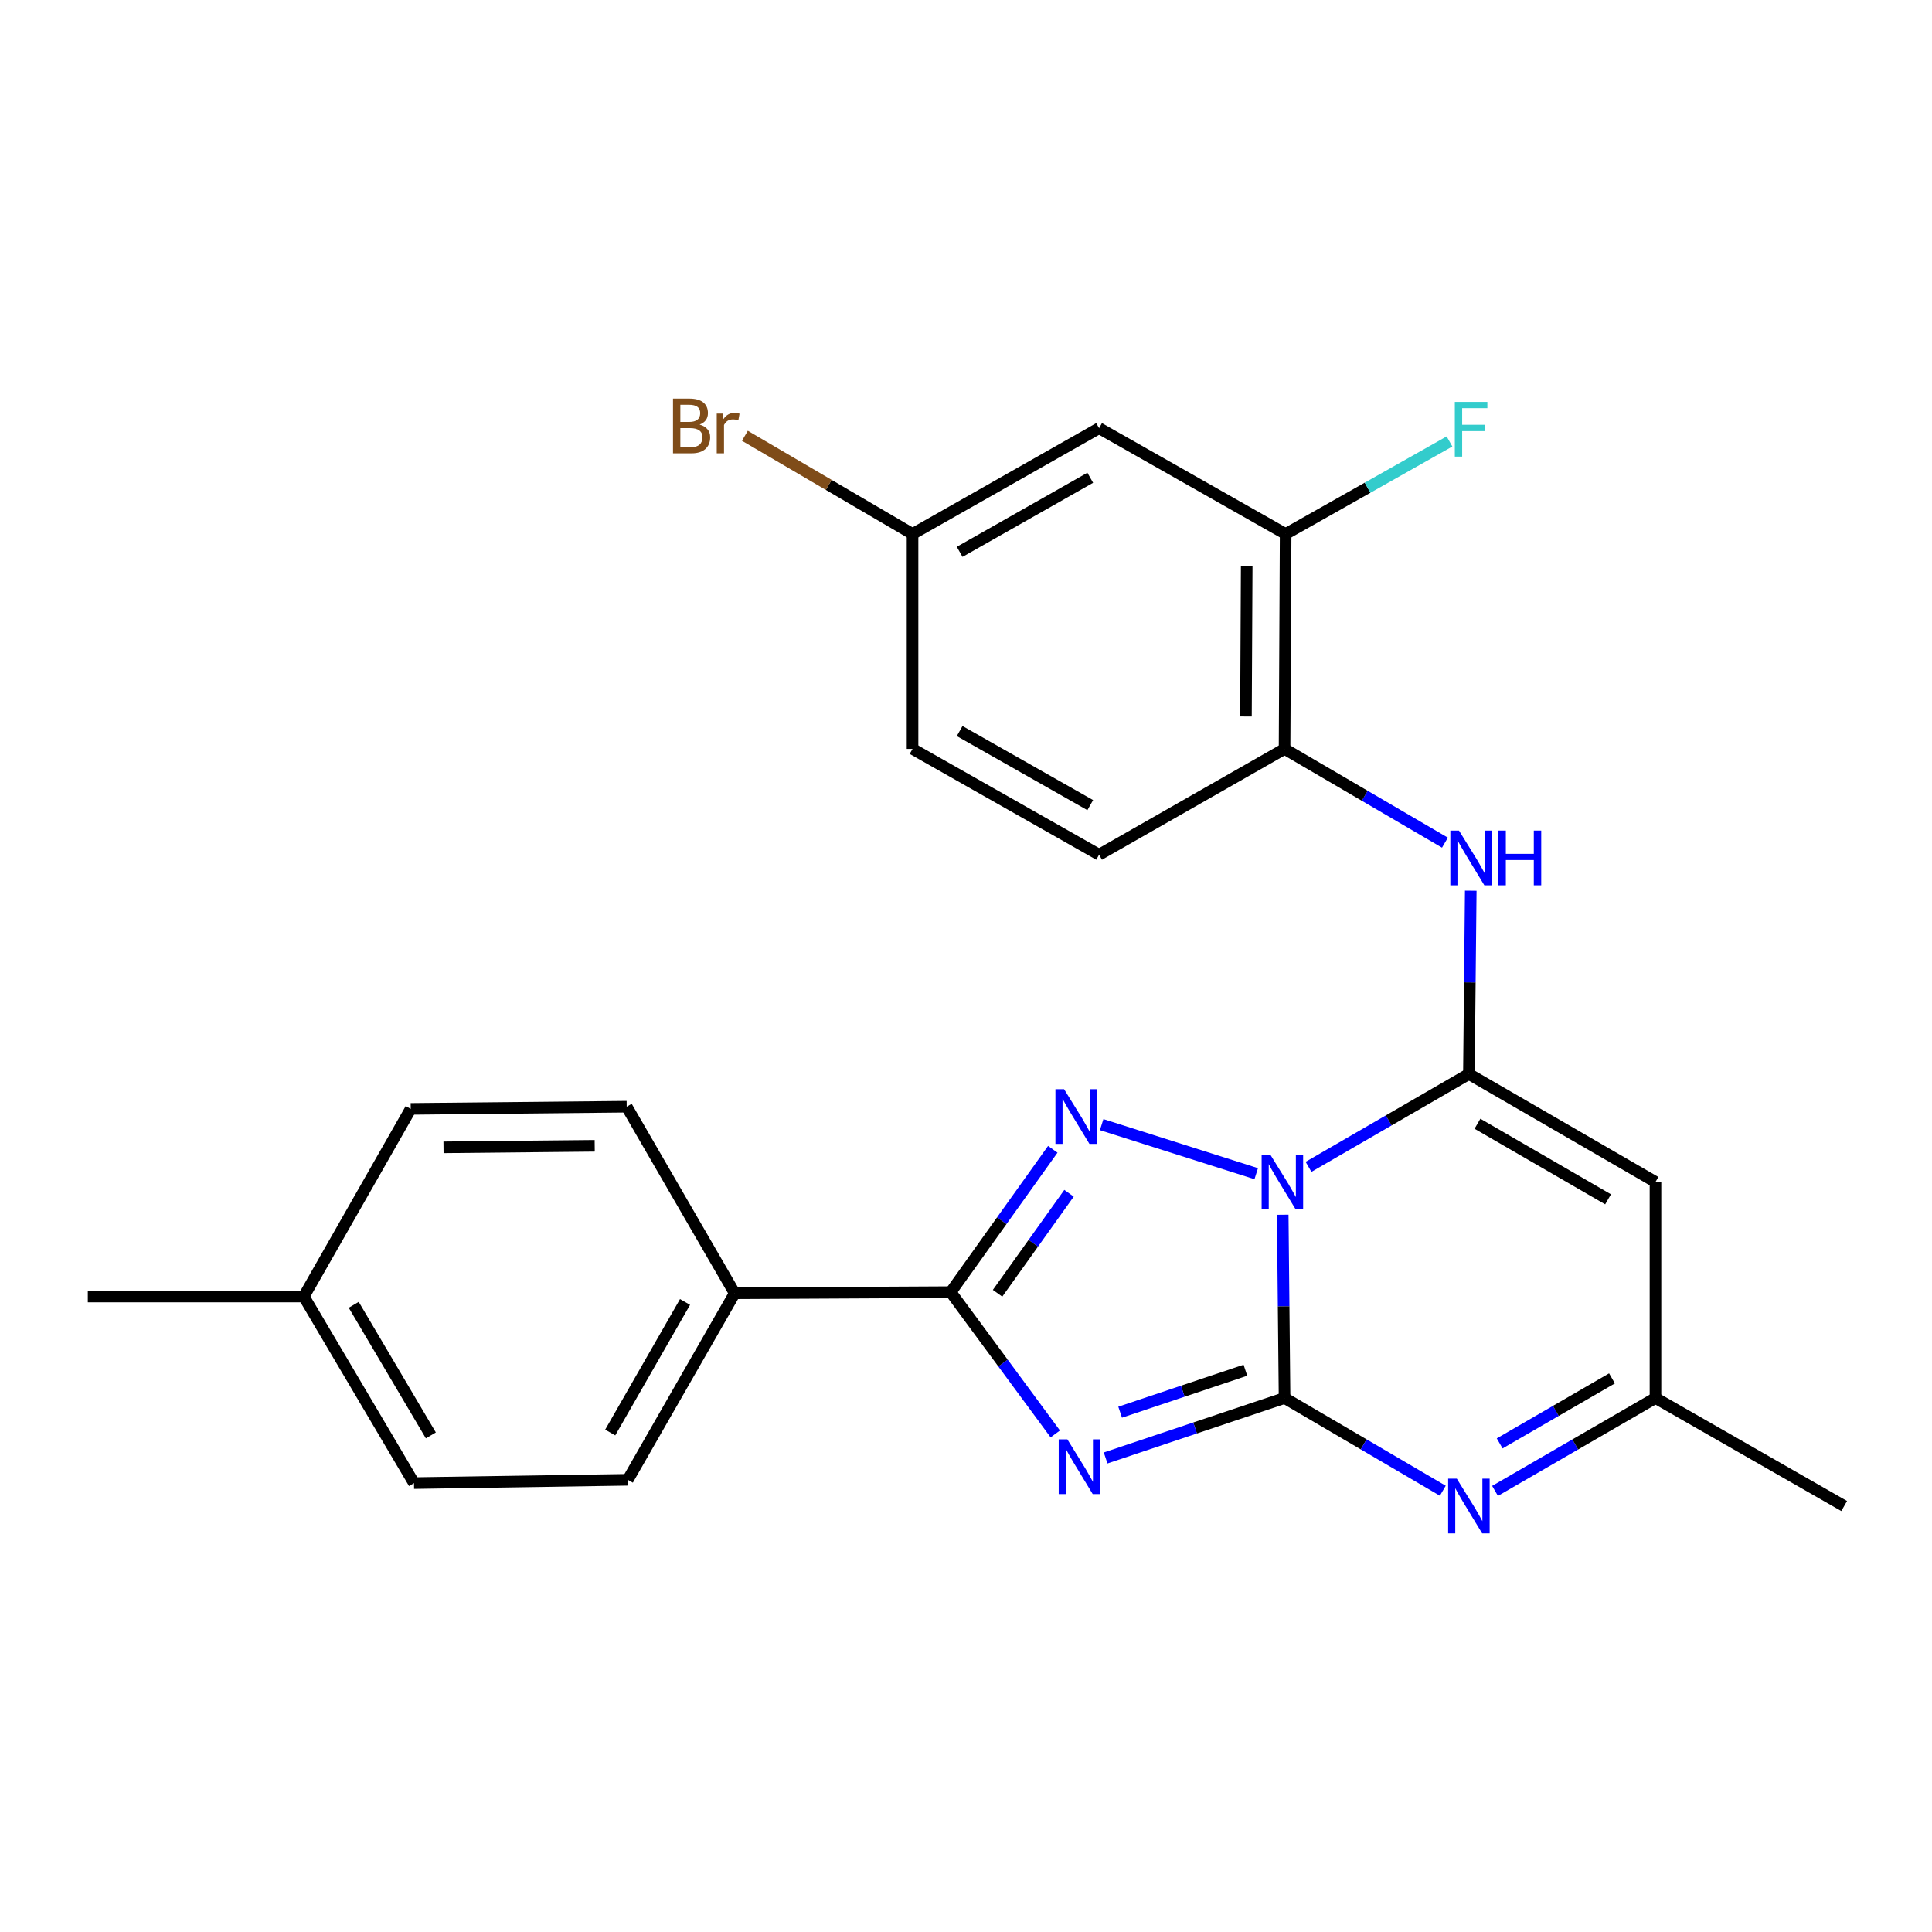<?xml version='1.0' encoding='iso-8859-1'?>
<svg version='1.1' baseProfile='full'
              xmlns='http://www.w3.org/2000/svg'
                      xmlns:rdkit='http://www.rdkit.org/xml'
                      xmlns:xlink='http://www.w3.org/1999/xlink'
                  xml:space='preserve'
width='1000px' height='1000px' viewBox='0 0 1000 1000'>
<!-- END OF HEADER -->
<rect style='opacity:1.0;fill:#FFFFFF;stroke:none' width='1000' height='1000' x='0' y='0'> </rect>
<path class='bond-0' d='M 663.93,628.744 L 664.407,676.178' style='fill:none;fill-rule:evenodd;stroke:#0000FF;stroke-width:6px;stroke-linecap:butt;stroke-linejoin:miter;stroke-opacity:1' />
<path class='bond-0' d='M 664.407,676.178 L 664.885,723.611' style='fill:none;fill-rule:evenodd;stroke:#000000;stroke-width:6px;stroke-linecap:butt;stroke-linejoin:miter;stroke-opacity:1' />
<path class='bond-2' d='M 677.288,603.956 L 718.793,579.925' style='fill:none;fill-rule:evenodd;stroke:#0000FF;stroke-width:6px;stroke-linecap:butt;stroke-linejoin:miter;stroke-opacity:1' />
<path class='bond-2' d='M 718.793,579.925 L 760.298,555.894' style='fill:none;fill-rule:evenodd;stroke:#000000;stroke-width:6px;stroke-linecap:butt;stroke-linejoin:miter;stroke-opacity:1' />
<path class='bond-3' d='M 650.22,607.492 L 570.216,582.106' style='fill:none;fill-rule:evenodd;stroke:#0000FF;stroke-width:6px;stroke-linecap:butt;stroke-linejoin:miter;stroke-opacity:1' />
<path class='bond-1' d='M 664.885,723.611 L 618.575,739.124' style='fill:none;fill-rule:evenodd;stroke:#000000;stroke-width:6px;stroke-linecap:butt;stroke-linejoin:miter;stroke-opacity:1' />
<path class='bond-1' d='M 618.575,739.124 L 572.265,754.636' style='fill:none;fill-rule:evenodd;stroke:#0000FF;stroke-width:6px;stroke-linecap:butt;stroke-linejoin:miter;stroke-opacity:1' />
<path class='bond-1' d='M 644.618,709.238 L 612.201,720.097' style='fill:none;fill-rule:evenodd;stroke:#000000;stroke-width:6px;stroke-linecap:butt;stroke-linejoin:miter;stroke-opacity:1' />
<path class='bond-1' d='M 612.201,720.097 L 579.784,730.956' style='fill:none;fill-rule:evenodd;stroke:#0000FF;stroke-width:6px;stroke-linecap:butt;stroke-linejoin:miter;stroke-opacity:1' />
<path class='bond-5' d='M 664.885,723.611 L 705.839,747.607' style='fill:none;fill-rule:evenodd;stroke:#000000;stroke-width:6px;stroke-linecap:butt;stroke-linejoin:miter;stroke-opacity:1' />
<path class='bond-5' d='M 705.839,747.607 L 746.793,771.603' style='fill:none;fill-rule:evenodd;stroke:#0000FF;stroke-width:6px;stroke-linecap:butt;stroke-linejoin:miter;stroke-opacity:1' />
<path class='bond-25' d='M 546.212,742.205 L 519.148,705.513' style='fill:none;fill-rule:evenodd;stroke:#0000FF;stroke-width:6px;stroke-linecap:butt;stroke-linejoin:miter;stroke-opacity:1' />
<path class='bond-25' d='M 519.148,705.513 L 492.085,668.82' style='fill:none;fill-rule:evenodd;stroke:#000000;stroke-width:6px;stroke-linecap:butt;stroke-linejoin:miter;stroke-opacity:1' />
<path class='bond-6' d='M 760.298,555.894 L 856.87,611.789' style='fill:none;fill-rule:evenodd;stroke:#000000;stroke-width:6px;stroke-linecap:butt;stroke-linejoin:miter;stroke-opacity:1' />
<path class='bond-6' d='M 764.732,581.645 L 832.332,620.771' style='fill:none;fill-rule:evenodd;stroke:#000000;stroke-width:6px;stroke-linecap:butt;stroke-linejoin:miter;stroke-opacity:1' />
<path class='bond-7' d='M 760.298,555.894 L 760.78,508.461' style='fill:none;fill-rule:evenodd;stroke:#000000;stroke-width:6px;stroke-linecap:butt;stroke-linejoin:miter;stroke-opacity:1' />
<path class='bond-7' d='M 760.78,508.461 L 761.262,461.028' style='fill:none;fill-rule:evenodd;stroke:#0000FF;stroke-width:6px;stroke-linecap:butt;stroke-linejoin:miter;stroke-opacity:1' />
<path class='bond-4' d='M 544.919,594.875 L 518.502,631.847' style='fill:none;fill-rule:evenodd;stroke:#0000FF;stroke-width:6px;stroke-linecap:butt;stroke-linejoin:miter;stroke-opacity:1' />
<path class='bond-4' d='M 518.502,631.847 L 492.085,668.82' style='fill:none;fill-rule:evenodd;stroke:#000000;stroke-width:6px;stroke-linecap:butt;stroke-linejoin:miter;stroke-opacity:1' />
<path class='bond-4' d='M 553.32,617.632 L 534.828,643.513' style='fill:none;fill-rule:evenodd;stroke:#0000FF;stroke-width:6px;stroke-linecap:butt;stroke-linejoin:miter;stroke-opacity:1' />
<path class='bond-4' d='M 534.828,643.513 L 516.337,669.394' style='fill:none;fill-rule:evenodd;stroke:#000000;stroke-width:6px;stroke-linecap:butt;stroke-linejoin:miter;stroke-opacity:1' />
<path class='bond-11' d='M 492.085,668.82 L 380.285,669.4' style='fill:none;fill-rule:evenodd;stroke:#000000;stroke-width:6px;stroke-linecap:butt;stroke-linejoin:miter;stroke-opacity:1' />
<path class='bond-26' d='M 773.827,771.684 L 815.349,747.647' style='fill:none;fill-rule:evenodd;stroke:#0000FF;stroke-width:6px;stroke-linecap:butt;stroke-linejoin:miter;stroke-opacity:1' />
<path class='bond-26' d='M 815.349,747.647 L 856.87,723.611' style='fill:none;fill-rule:evenodd;stroke:#000000;stroke-width:6px;stroke-linecap:butt;stroke-linejoin:miter;stroke-opacity:1' />
<path class='bond-26' d='M 776.231,747.107 L 805.295,730.281' style='fill:none;fill-rule:evenodd;stroke:#0000FF;stroke-width:6px;stroke-linecap:butt;stroke-linejoin:miter;stroke-opacity:1' />
<path class='bond-26' d='M 805.295,730.281 L 834.36,713.456' style='fill:none;fill-rule:evenodd;stroke:#000000;stroke-width:6px;stroke-linecap:butt;stroke-linejoin:miter;stroke-opacity:1' />
<path class='bond-8' d='M 856.87,611.789 L 856.87,723.611' style='fill:none;fill-rule:evenodd;stroke:#000000;stroke-width:6px;stroke-linecap:butt;stroke-linejoin:miter;stroke-opacity:1' />
<path class='bond-9' d='M 747.899,436.159 L 706.392,411.896' style='fill:none;fill-rule:evenodd;stroke:#0000FF;stroke-width:6px;stroke-linecap:butt;stroke-linejoin:miter;stroke-opacity:1' />
<path class='bond-9' d='M 706.392,411.896 L 664.885,387.632' style='fill:none;fill-rule:evenodd;stroke:#000000;stroke-width:6px;stroke-linecap:butt;stroke-linejoin:miter;stroke-opacity:1' />
<path class='bond-23' d='M 856.87,723.611 L 954.545,779.516' style='fill:none;fill-rule:evenodd;stroke:#000000;stroke-width:6px;stroke-linecap:butt;stroke-linejoin:miter;stroke-opacity:1' />
<path class='bond-10' d='M 664.885,387.632 L 665.442,276.389' style='fill:none;fill-rule:evenodd;stroke:#000000;stroke-width:6px;stroke-linecap:butt;stroke-linejoin:miter;stroke-opacity:1' />
<path class='bond-10' d='M 644.903,370.845 L 645.293,292.975' style='fill:none;fill-rule:evenodd;stroke:#000000;stroke-width:6px;stroke-linecap:butt;stroke-linejoin:miter;stroke-opacity:1' />
<path class='bond-13' d='M 664.885,387.632 L 568.892,442.4' style='fill:none;fill-rule:evenodd;stroke:#000000;stroke-width:6px;stroke-linecap:butt;stroke-linejoin:miter;stroke-opacity:1' />
<path class='bond-12' d='M 665.442,276.389 L 568.892,221.621' style='fill:none;fill-rule:evenodd;stroke:#000000;stroke-width:6px;stroke-linecap:butt;stroke-linejoin:miter;stroke-opacity:1' />
<path class='bond-17' d='M 665.442,276.389 L 707.851,252.444' style='fill:none;fill-rule:evenodd;stroke:#000000;stroke-width:6px;stroke-linecap:butt;stroke-linejoin:miter;stroke-opacity:1' />
<path class='bond-17' d='M 707.851,252.444 L 750.259,228.5' style='fill:none;fill-rule:evenodd;stroke:#33CCCC;stroke-width:6px;stroke-linecap:butt;stroke-linejoin:miter;stroke-opacity:1' />
<path class='bond-14' d='M 380.285,669.4 L 324.96,765.938' style='fill:none;fill-rule:evenodd;stroke:#000000;stroke-width:6px;stroke-linecap:butt;stroke-linejoin:miter;stroke-opacity:1' />
<path class='bond-14' d='M 354.577,673.903 L 315.849,741.48' style='fill:none;fill-rule:evenodd;stroke:#000000;stroke-width:6px;stroke-linecap:butt;stroke-linejoin:miter;stroke-opacity:1' />
<path class='bond-15' d='M 380.285,669.4 L 324.38,572.828' style='fill:none;fill-rule:evenodd;stroke:#000000;stroke-width:6px;stroke-linecap:butt;stroke-linejoin:miter;stroke-opacity:1' />
<path class='bond-28' d='M 568.892,221.621 L 472.332,276.389' style='fill:none;fill-rule:evenodd;stroke:#000000;stroke-width:6px;stroke-linecap:butt;stroke-linejoin:miter;stroke-opacity:1' />
<path class='bond-28' d='M 564.308,247.29 L 496.715,285.628' style='fill:none;fill-rule:evenodd;stroke:#000000;stroke-width:6px;stroke-linecap:butt;stroke-linejoin:miter;stroke-opacity:1' />
<path class='bond-18' d='M 568.892,442.4 L 472.332,387.632' style='fill:none;fill-rule:evenodd;stroke:#000000;stroke-width:6px;stroke-linecap:butt;stroke-linejoin:miter;stroke-opacity:1' />
<path class='bond-18' d='M 564.308,416.731 L 496.715,378.393' style='fill:none;fill-rule:evenodd;stroke:#000000;stroke-width:6px;stroke-linecap:butt;stroke-linejoin:miter;stroke-opacity:1' />
<path class='bond-19' d='M 324.96,765.938 L 214.286,767.655' style='fill:none;fill-rule:evenodd;stroke:#000000;stroke-width:6px;stroke-linecap:butt;stroke-linejoin:miter;stroke-opacity:1' />
<path class='bond-20' d='M 324.38,572.828 L 212.591,573.965' style='fill:none;fill-rule:evenodd;stroke:#000000;stroke-width:6px;stroke-linecap:butt;stroke-linejoin:miter;stroke-opacity:1' />
<path class='bond-20' d='M 307.816,593.063 L 229.564,593.859' style='fill:none;fill-rule:evenodd;stroke:#000000;stroke-width:6px;stroke-linecap:butt;stroke-linejoin:miter;stroke-opacity:1' />
<path class='bond-16' d='M 472.332,276.389 L 472.332,387.632' style='fill:none;fill-rule:evenodd;stroke:#000000;stroke-width:6px;stroke-linecap:butt;stroke-linejoin:miter;stroke-opacity:1' />
<path class='bond-21' d='M 472.332,276.389 L 428.941,250.974' style='fill:none;fill-rule:evenodd;stroke:#000000;stroke-width:6px;stroke-linecap:butt;stroke-linejoin:miter;stroke-opacity:1' />
<path class='bond-21' d='M 428.941,250.974 L 385.551,225.559' style='fill:none;fill-rule:evenodd;stroke:#7F4C19;stroke-width:6px;stroke-linecap:butt;stroke-linejoin:miter;stroke-opacity:1' />
<path class='bond-27' d='M 214.286,767.655 L 157.254,671.083' style='fill:none;fill-rule:evenodd;stroke:#000000;stroke-width:6px;stroke-linecap:butt;stroke-linejoin:miter;stroke-opacity:1' />
<path class='bond-27' d='M 223.009,742.966 L 183.087,675.365' style='fill:none;fill-rule:evenodd;stroke:#000000;stroke-width:6px;stroke-linecap:butt;stroke-linejoin:miter;stroke-opacity:1' />
<path class='bond-22' d='M 212.591,573.965 L 157.254,671.083' style='fill:none;fill-rule:evenodd;stroke:#000000;stroke-width:6px;stroke-linecap:butt;stroke-linejoin:miter;stroke-opacity:1' />
<path class='bond-24' d='M 157.254,671.083 L 45.455,671.083' style='fill:none;fill-rule:evenodd;stroke:#000000;stroke-width:6px;stroke-linecap:butt;stroke-linejoin:miter;stroke-opacity:1' />
<path  class='atom-0' d='M 657.499 597.629
L 666.779 612.629
Q 667.699 614.109, 669.179 616.789
Q 670.659 619.469, 670.739 619.629
L 670.739 597.629
L 674.499 597.629
L 674.499 625.949
L 670.619 625.949
L 660.659 609.549
Q 659.499 607.629, 658.259 605.429
Q 657.059 603.229, 656.699 602.549
L 656.699 625.949
L 653.019 625.949
L 653.019 597.629
L 657.499 597.629
' fill='#0000FF'/>
<path  class='atom-2' d='M 552.466 745.012
L 561.746 760.012
Q 562.666 761.492, 564.146 764.172
Q 565.626 766.852, 565.706 767.012
L 565.706 745.012
L 569.466 745.012
L 569.466 773.332
L 565.586 773.332
L 555.626 756.932
Q 554.466 755.012, 553.226 752.812
Q 552.026 750.612, 551.666 749.932
L 551.666 773.332
L 547.986 773.332
L 547.986 745.012
L 552.466 745.012
' fill='#0000FF'/>
<path  class='atom-4' d='M 550.771 563.762
L 560.051 578.762
Q 560.971 580.242, 562.451 582.922
Q 563.931 585.602, 564.011 585.762
L 564.011 563.762
L 567.771 563.762
L 567.771 592.082
L 563.891 592.082
L 553.931 575.682
Q 552.771 573.762, 551.531 571.562
Q 550.331 569.362, 549.971 568.682
L 549.971 592.082
L 546.291 592.082
L 546.291 563.762
L 550.771 563.762
' fill='#0000FF'/>
<path  class='atom-6' d='M 754.038 765.356
L 763.318 780.356
Q 764.238 781.836, 765.718 784.516
Q 767.198 787.196, 767.278 787.356
L 767.278 765.356
L 771.038 765.356
L 771.038 793.676
L 767.158 793.676
L 757.198 777.276
Q 756.038 775.356, 754.798 773.156
Q 753.598 770.956, 753.238 770.276
L 753.238 793.676
L 749.558 793.676
L 749.558 765.356
L 754.038 765.356
' fill='#0000FF'/>
<path  class='atom-8' d='M 755.175 429.912
L 764.455 444.912
Q 765.375 446.392, 766.855 449.072
Q 768.335 451.752, 768.415 451.912
L 768.415 429.912
L 772.175 429.912
L 772.175 458.232
L 768.295 458.232
L 758.335 441.832
Q 757.175 439.912, 755.935 437.712
Q 754.735 435.512, 754.375 434.832
L 754.375 458.232
L 750.695 458.232
L 750.695 429.912
L 755.175 429.912
' fill='#0000FF'/>
<path  class='atom-8' d='M 775.575 429.912
L 779.415 429.912
L 779.415 441.952
L 793.895 441.952
L 793.895 429.912
L 797.735 429.912
L 797.735 458.232
L 793.895 458.232
L 793.895 445.152
L 779.415 445.152
L 779.415 458.232
L 775.575 458.232
L 775.575 429.912
' fill='#0000FF'/>
<path  class='atom-18' d='M 753.015 208.029
L 769.855 208.029
L 769.855 211.269
L 756.815 211.269
L 756.815 219.869
L 768.415 219.869
L 768.415 223.149
L 756.815 223.149
L 756.815 236.349
L 753.015 236.349
L 753.015 208.029
' fill='#33CCCC'/>
<path  class='atom-22' d='M 362.105 219.764
Q 364.825 220.524, 366.185 222.204
Q 367.585 223.844, 367.585 226.284
Q 367.585 230.204, 365.065 232.444
Q 362.585 234.644, 357.865 234.644
L 348.345 234.644
L 348.345 206.324
L 356.705 206.324
Q 361.545 206.324, 363.985 208.284
Q 366.425 210.244, 366.425 213.844
Q 366.425 218.124, 362.105 219.764
M 352.145 209.524
L 352.145 218.404
L 356.705 218.404
Q 359.505 218.404, 360.945 217.284
Q 362.425 216.124, 362.425 213.844
Q 362.425 209.524, 356.705 209.524
L 352.145 209.524
M 357.865 231.444
Q 360.625 231.444, 362.105 230.124
Q 363.585 228.804, 363.585 226.284
Q 363.585 223.964, 361.945 222.804
Q 360.345 221.604, 357.265 221.604
L 352.145 221.604
L 352.145 231.444
L 357.865 231.444
' fill='#7F4C19'/>
<path  class='atom-22' d='M 374.025 214.084
L 374.465 216.924
Q 376.625 213.724, 380.145 213.724
Q 381.265 213.724, 382.785 214.124
L 382.185 217.484
Q 380.465 217.084, 379.505 217.084
Q 377.825 217.084, 376.705 217.764
Q 375.625 218.404, 374.745 219.964
L 374.745 234.644
L 370.985 234.644
L 370.985 214.084
L 374.025 214.084
' fill='#7F4C19'/>
</svg>
